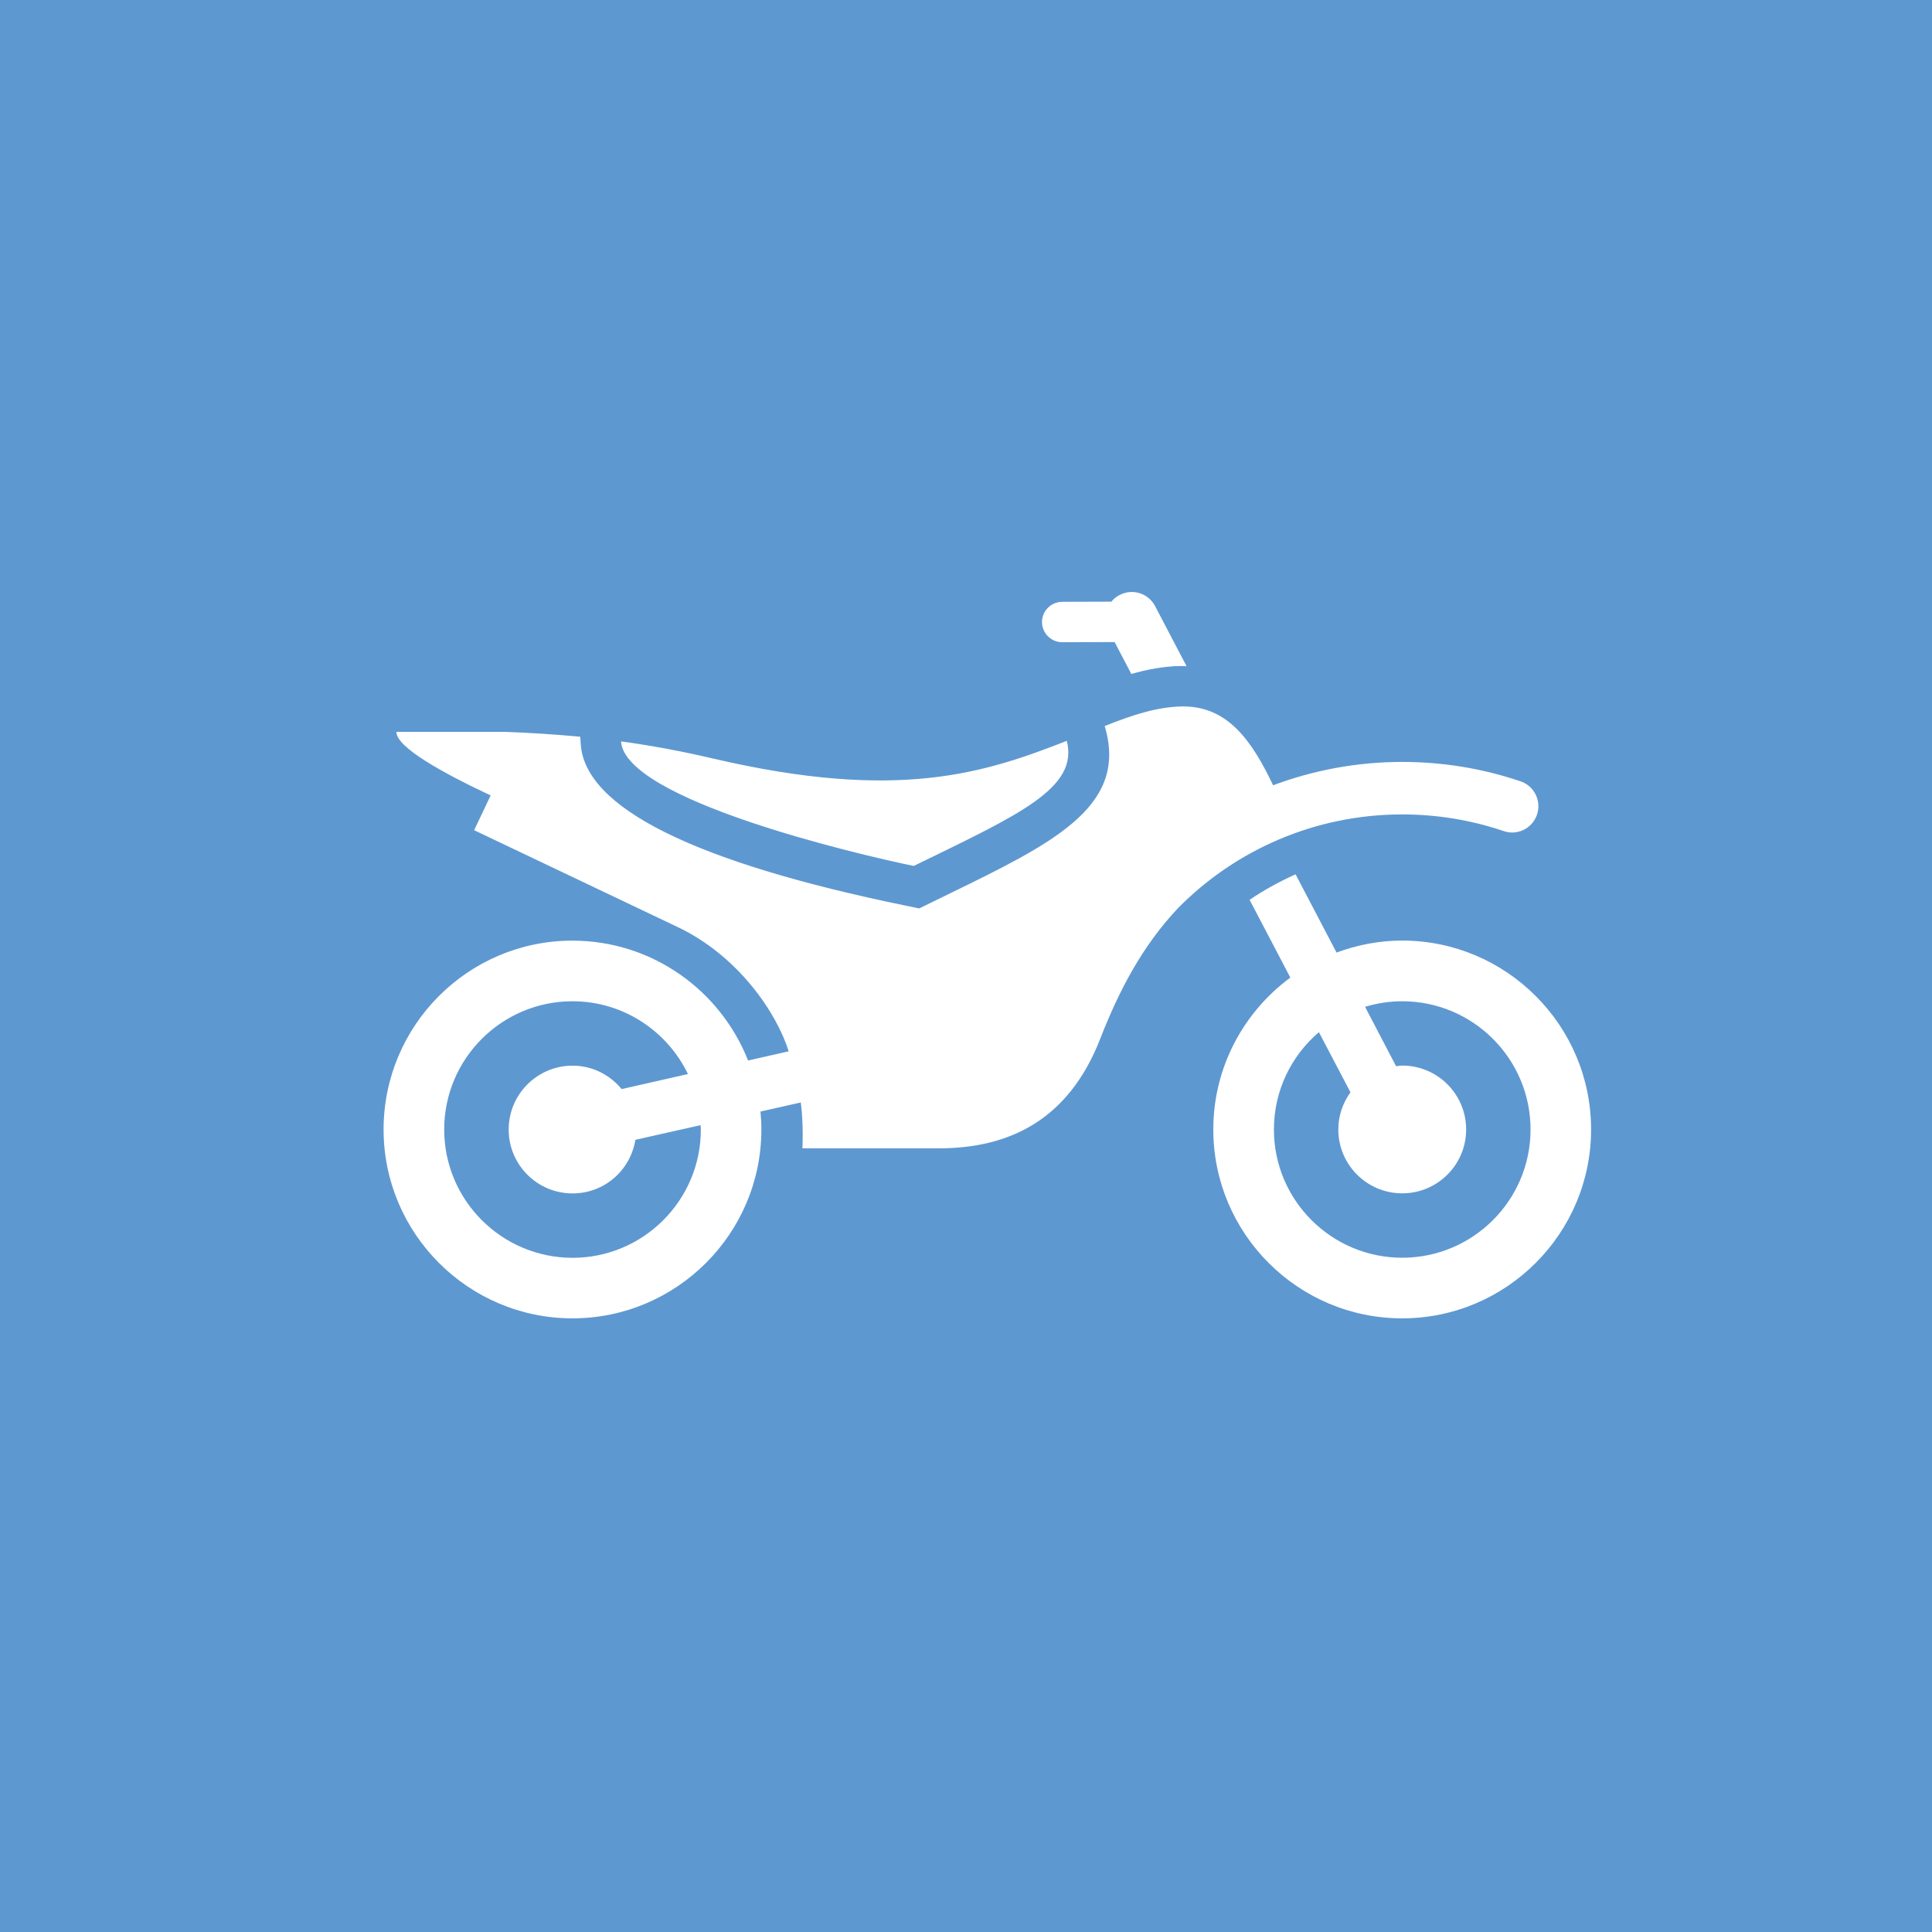 <?xml version="1.0" encoding="utf-8"?>
<!-- Generator: Adobe Illustrator 16.0.0, SVG Export Plug-In . SVG Version: 6.00 Build 0)  -->
<!DOCTYPE svg PUBLIC "-//W3C//DTD SVG 1.1 Basic//EN" "http://www.w3.org/Graphics/SVG/1.1/DTD/svg11-basic.dtd">
<svg version="1.1" baseProfile="basic" id="Layer_1"
	 xmlns="http://www.w3.org/2000/svg" xmlns:xlink="http://www.w3.org/1999/xlink" x="0px" y="0px" width="24px" height="24px"
	 viewBox="0 0 24 24" xml:space="preserve">
<rect fill="#5E98D1" width="24" height="24"/>
<path fill="#FFFFFF" d="M13.252,9.203c-1.02,0.4-2.094,0.755-4.38,0.223C8.493,9.337,8.101,9.262,7.715,9.21
	c0.045,0.725,2.937,1.404,3.636,1.547C12.646,10.125,13.404,9.794,13.252,9.203z M4.765,14.031c0,1.293,1.053,2.346,2.346,2.346
	c1.294,0,2.347-1.053,2.347-2.346c0-0.075-0.004-0.149-0.011-0.223l0.501-0.113c0.036,0.283,0.02,0.57,0.02,0.57s0.817,0,1.694,0
	s1.612-0.353,2.005-1.36c0.236-0.607,0.526-1.156,0.964-1.621c0.721-0.733,1.715-1.167,2.788-1.167c0.432,0,0.855,0.07,1.26,0.207
	c0.171,0.059,0.356-0.033,0.414-0.204c0.058-0.17-0.033-0.356-0.204-0.414c-0.472-0.16-0.967-0.241-1.47-0.241
	c-0.56,0-1.101,0.102-1.604,0.29c-0.255-0.532-0.554-0.993-1.142-0.979c-0.313,0.008-0.615,0.11-0.95,0.243l0.016,0.059
	c0.246,0.956-0.678,1.406-1.956,2.029l-0.365,0.178L11.25,11.25c-2.629-0.54-3.987-1.216-4.036-2.009L7.208,9.152
	C6.876,9.121,6.563,9.102,6.286,9.092H4.924c0,0.191,0.572,0.508,1.171,0.789L5.89,10.313l2.528,1.203
	c0.753,0.357,1.233,1.07,1.379,1.544l-0.504,0.114c-0.344-0.871-1.191-1.489-2.183-1.489C5.817,11.685,4.765,12.737,4.765,14.031z
	 M5.518,14.031c0-0.879,0.715-1.593,1.593-1.593c0.632,0,1.177,0.37,1.435,0.904l-0.824,0.187c-0.146-0.177-0.363-0.291-0.609-0.291
	c-0.438,0-0.794,0.355-0.794,0.794c0,0.438,0.355,0.793,0.794,0.793c0.395,0,0.719-0.288,0.78-0.666l0.81-0.182
	c0.001,0.018,0.003,0.036,0.003,0.055c0,0.879-0.715,1.593-1.594,1.593C6.232,15.624,5.518,14.91,5.518,14.031z M14.661,8.273
	c-0.21,0.005-0.41,0.043-0.607,0.099l-0.208-0.396l-0.65,0.002l0,0c-0.139,0-0.251-0.112-0.252-0.25
	c0-0.139,0.112-0.251,0.251-0.252l0.611-0.002c0.027-0.034,0.062-0.063,0.103-0.083c0.159-0.083,0.356-0.022,0.44,0.138l0.391,0.747
	c-0.014,0-0.026-0.002-0.04-0.002H14.661z M15.072,14.031c0,1.293,1.052,2.346,2.346,2.346s2.347-1.053,2.347-2.346
	c0-1.294-1.053-2.347-2.347-2.347c-0.286,0-0.561,0.055-0.815,0.149l-0.509-0.972c-0.212,0.096-0.401,0.201-0.571,0.317l0.506,0.966
	C15.449,12.572,15.072,13.258,15.072,14.031z M15.825,14.031c0-0.484,0.217-0.917,0.559-1.209l0.392,0.747
	c-0.094,0.13-0.151,0.289-0.151,0.462c0,0.438,0.356,0.793,0.794,0.793c0.438,0,0.794-0.355,0.794-0.793
	c0-0.438-0.355-0.794-0.794-0.794c-0.026,0-0.05,0.005-0.076,0.008l-0.386-0.738c0.146-0.044,0.301-0.069,0.462-0.069
	c0.879,0,1.594,0.714,1.594,1.593s-0.715,1.593-1.594,1.593C16.54,15.624,15.825,14.91,15.825,14.031z"/>
</svg>
